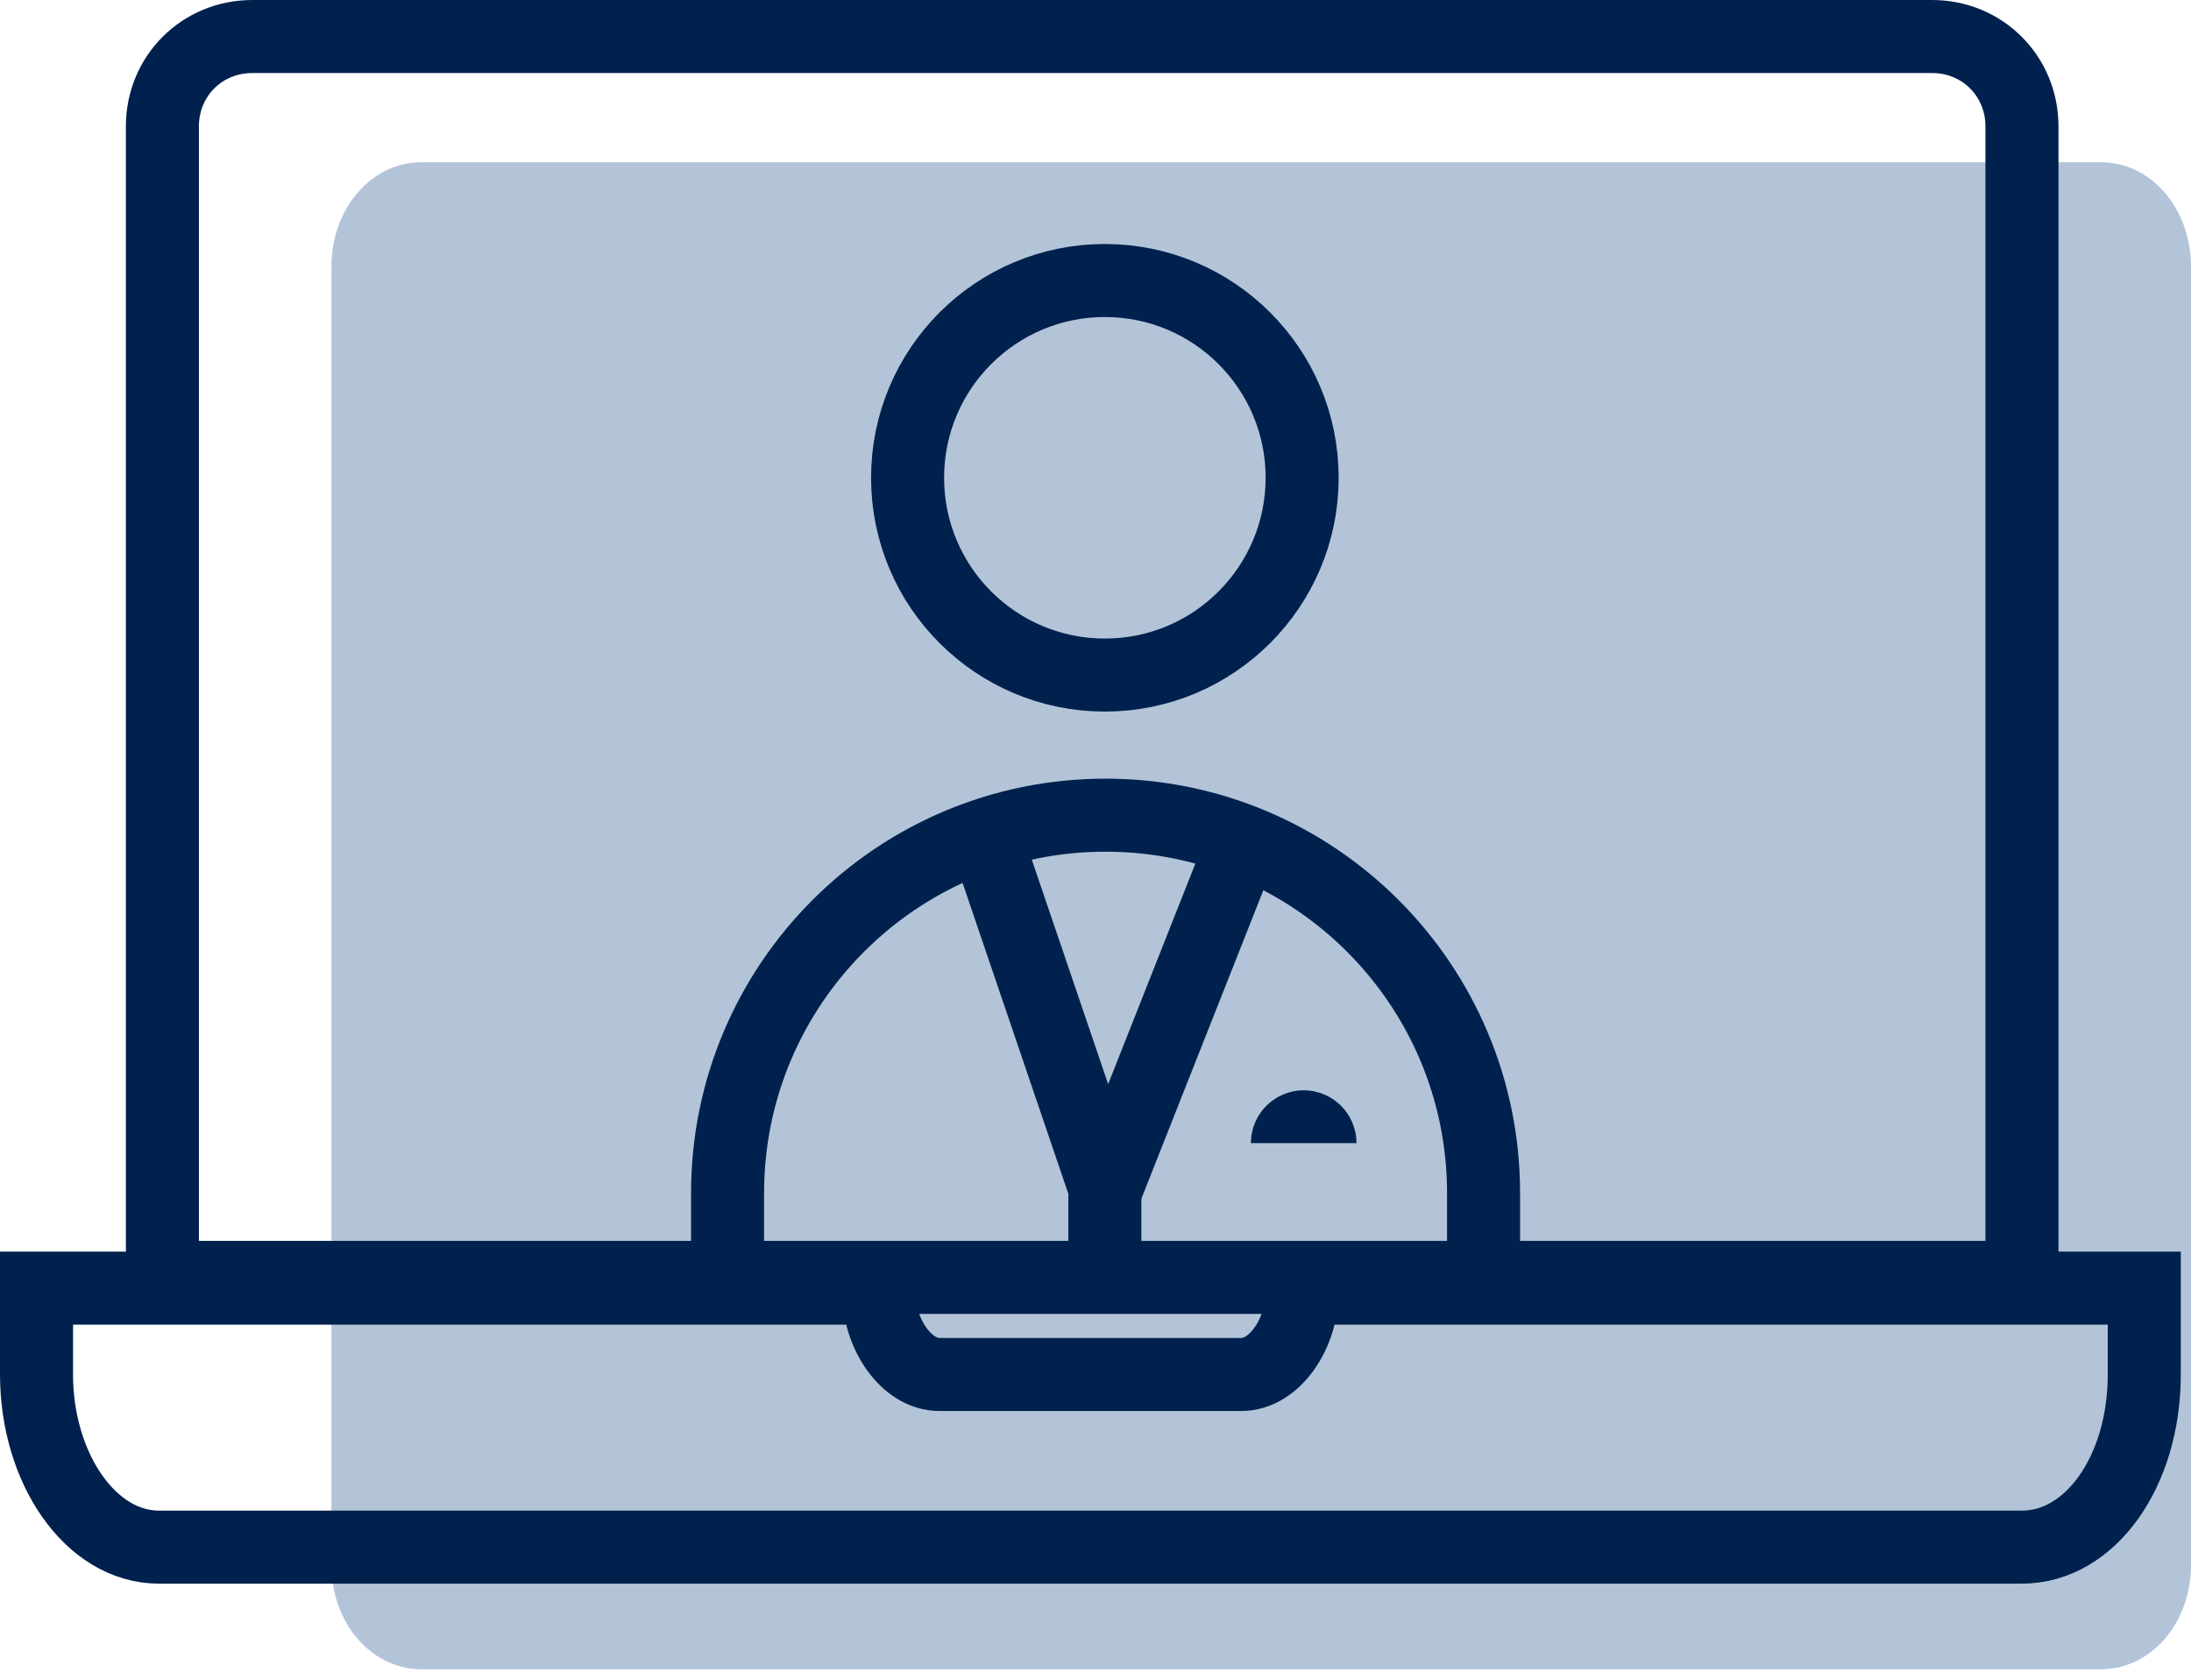 <svg width="60" height="46" viewBox="0 0 60 46" fill="none" xmlns="http://www.w3.org/2000/svg">
<path d="M57.537 45.714C58.916 45.714 60 44.434 60 42.858V7.3C60 5.724 58.916 4.443 57.537 4.443H11.539C10.16 4.443 9.076 5.724 9.076 7.3V42.858C9.076 44.434 10.16 45.714 11.539 45.714" fill="#B3C4D9"/>
<path d="M55.371 34.982V3.462C55.371 2.083 54.288 1 52.909 1H6.91C5.531 1 4.447 2.083 4.447 3.462V34.982H55.371ZM35.671 35.277C35.671 36.558 34.883 37.641 33.997 37.641H25.723C24.837 37.641 24.049 36.558 24.049 35.277H1V37.641C1 40.202 2.477 42.369 4.349 42.369H55.371C57.242 42.369 58.72 40.301 58.72 37.641V35.277H35.671Z" stroke="#00214D" stroke-width="2" stroke-miterlimit="10" stroke-linecap="round"/>
<path d="M30.256 18.487C33.24 18.487 35.659 16.068 35.659 13.084C35.659 10.101 33.24 7.682 30.256 7.682C27.272 7.682 24.854 10.101 24.854 13.084C24.854 16.068 27.272 18.487 30.256 18.487Z" stroke="#00214D" stroke-width="2" stroke-miterlimit="10"/>
<path d="M35.701 29.859C34.903 29.859 34.256 30.506 34.256 31.305H37.147C37.147 30.506 36.499 29.859 35.701 29.859Z" fill="#00214D"/>
<path d="M40.627 34.398V32.675C40.627 26.959 35.991 22.324 30.275 22.324C24.559 22.324 19.924 26.958 19.924 32.675V34.398" stroke="#00214D" stroke-width="2" stroke-miterlimit="10"/>
<path d="M26.969 22.865L30.276 32.587L34.051 23.04" stroke="#00214D" stroke-width="2" stroke-miterlimit="10"/>
<path d="M30.256 34.955V31.99" stroke="#00214D" stroke-width="2" stroke-miterlimit="10"/>
</svg>
